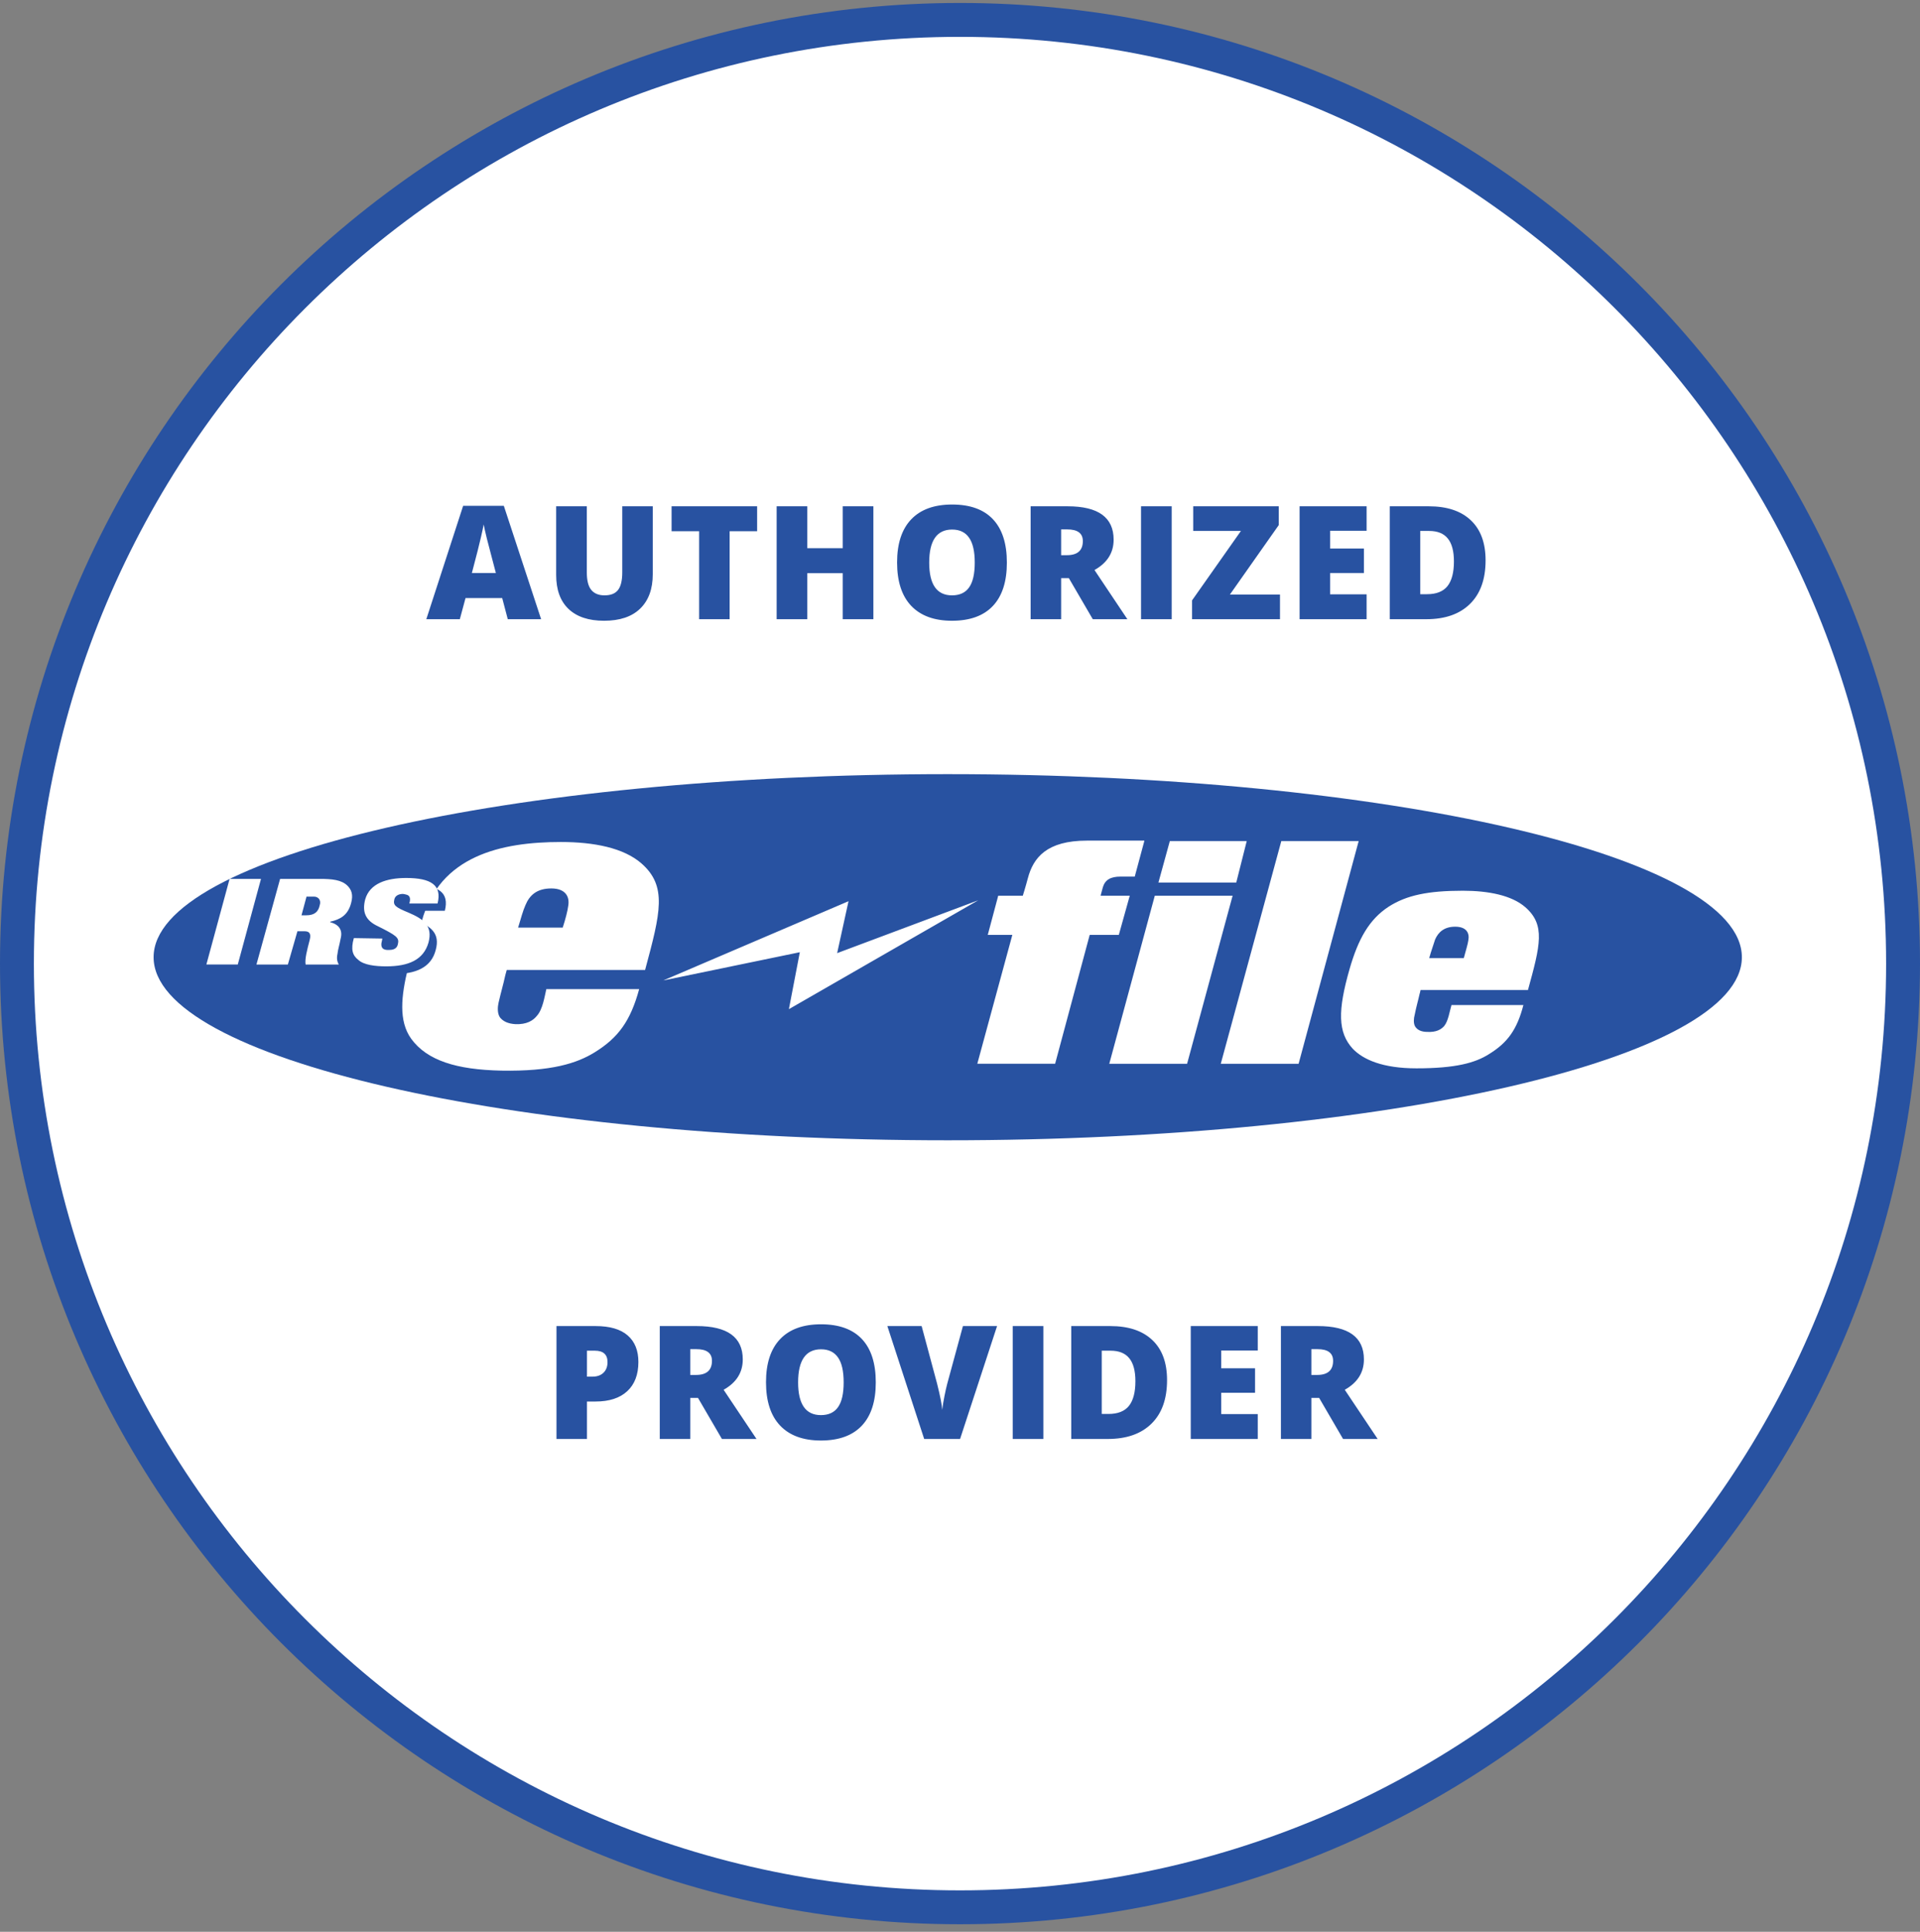 <svg width="170" height="171" viewBox="0 0 170 171" fill="none" xmlns="http://www.w3.org/2000/svg">
<rect x="0" y="0" width="170" height="171" fill="#808080" stroke="none"/>
<path d="M168.5 85.298C168.5 131.435 131.115 168.835 85 168.835C38.885 168.835 1.5 131.435 1.5 85.298C1.5 39.162 38.885 1.762 85 1.762C131.115 1.762 168.5 39.162 168.5 85.298Z" fill="white" stroke="#2852A1" stroke-width="3"/>
<path d="M44.959 54.812L44.466 52.94H41.219L40.714 54.812H37.747L41.007 44.777H44.61L47.912 54.812H44.959ZM43.906 50.725L43.475 49.084C43.375 48.719 43.252 48.248 43.106 47.669C42.965 47.09 42.871 46.675 42.826 46.425C42.785 46.657 42.703 47.04 42.58 47.573C42.461 48.106 42.195 49.157 41.78 50.725H43.906ZM57.796 44.818V50.834C57.796 52.142 57.424 53.156 56.681 53.876C55.943 54.592 54.877 54.949 53.482 54.949C52.12 54.949 51.071 54.601 50.338 53.903C49.608 53.206 49.244 52.203 49.244 50.895V44.818H51.958V50.684C51.958 51.39 52.09 51.903 52.354 52.222C52.619 52.541 53.008 52.7 53.523 52.7C54.075 52.7 54.473 52.543 54.719 52.228C54.97 51.91 55.096 51.39 55.096 50.67V44.818H57.796ZM64.603 54.812H61.903V47.026H59.463V44.818H67.037V47.026H64.603V54.812ZM77.331 54.812H74.617V50.738H71.48V54.812H68.766V44.818H71.48V48.523H74.617V44.818H77.331V54.812ZM89.15 49.802C89.15 51.483 88.737 52.762 87.912 53.637C87.088 54.512 85.88 54.949 84.29 54.949C82.722 54.949 81.519 54.509 80.68 53.63C79.846 52.75 79.429 51.47 79.429 49.788C79.429 48.125 79.844 46.855 80.673 45.98C81.507 45.101 82.717 44.661 84.303 44.661C85.894 44.661 87.099 45.096 87.919 45.967C88.74 46.837 89.15 48.116 89.15 49.802ZM82.273 49.802C82.273 51.734 82.945 52.7 84.29 52.7C84.973 52.7 85.479 52.465 85.807 51.996C86.14 51.527 86.306 50.795 86.306 49.802C86.306 48.804 86.137 48.068 85.8 47.594C85.468 47.115 84.969 46.876 84.303 46.876C82.95 46.876 82.273 47.851 82.273 49.802ZM93.955 51.176V54.812H91.254V44.818H94.529C97.245 44.818 98.603 45.803 98.603 47.772C98.603 48.929 98.038 49.825 96.908 50.458L99.82 54.812H96.757L94.638 51.176H93.955ZM93.955 49.145H94.46C95.404 49.145 95.876 48.728 95.876 47.895C95.876 47.206 95.413 46.862 94.488 46.862H93.955V49.145ZM101.029 54.812V44.818H103.743V54.812H101.029ZM113.333 54.812H105.547V53.145L109.874 46.999H105.649V44.818H113.224V46.48L108.896 52.632H113.333V54.812ZM121.002 54.812H115.069V44.818H121.002V46.985H117.769V48.558H120.763V50.725H117.769V52.611H121.002V54.812ZM131.536 49.603C131.536 51.272 131.075 52.557 130.155 53.459C129.239 54.361 127.949 54.812 126.286 54.812H123.052V44.818H126.511C128.115 44.818 129.353 45.228 130.223 46.049C131.098 46.869 131.536 48.054 131.536 49.603ZM128.733 49.699C128.733 48.783 128.551 48.104 128.186 47.662C127.826 47.22 127.277 46.999 126.538 46.999H125.752V52.598H126.354C127.174 52.598 127.776 52.361 128.159 51.887C128.541 51.408 128.733 50.679 128.733 49.699Z" fill="#2852A1"/>
<path d="M56.524 120.562C56.524 121.678 56.194 122.542 55.533 123.152C54.877 123.758 53.943 124.062 52.73 124.062H51.971V127.377H49.271V117.383H52.73C53.993 117.383 54.941 117.659 55.574 118.21C56.208 118.761 56.524 119.545 56.524 120.562ZM51.971 121.86H52.464C52.869 121.86 53.191 121.746 53.428 121.519C53.669 121.291 53.79 120.976 53.79 120.575C53.79 119.901 53.416 119.563 52.669 119.563H51.971V121.86ZM61.117 123.74V127.377H58.417V117.383H61.691C64.408 117.383 65.766 118.367 65.766 120.336C65.766 121.493 65.201 122.389 64.07 123.022L66.982 127.377H63.92L61.801 123.74H61.117ZM61.117 121.71H61.623C62.566 121.71 63.038 121.293 63.038 120.459C63.038 119.771 62.575 119.427 61.65 119.427H61.117V121.71ZM77.543 122.366C77.543 124.048 77.131 125.326 76.306 126.201C75.481 127.076 74.273 127.514 72.683 127.514C71.115 127.514 69.912 127.074 69.073 126.194C68.24 125.315 67.823 124.034 67.823 122.353C67.823 120.689 68.237 119.42 69.067 118.545C69.901 117.665 71.111 117.226 72.697 117.226C74.287 117.226 75.492 117.661 76.313 118.531C77.133 119.402 77.543 120.68 77.543 122.366ZM70.666 122.366C70.666 124.299 71.338 125.265 72.683 125.265C73.366 125.265 73.872 125.03 74.2 124.561C74.533 124.091 74.699 123.36 74.699 122.366C74.699 121.368 74.531 120.632 74.194 120.158C73.861 119.68 73.362 119.44 72.697 119.44C71.343 119.44 70.666 120.416 70.666 122.366ZM85.26 117.383H88.282L85.007 127.377H81.829L78.568 117.383H81.603L82.963 122.448C83.246 123.574 83.401 124.358 83.428 124.8C83.46 124.481 83.524 124.082 83.62 123.604C83.715 123.125 83.799 122.749 83.873 122.476L85.26 117.383ZM89.669 127.377V117.383H92.382V127.377H89.669ZM103.333 122.168C103.333 123.836 102.873 125.121 101.952 126.023C101.036 126.926 99.746 127.377 98.083 127.377H94.849V117.383H98.308C99.913 117.383 101.15 117.793 102.02 118.613C102.895 119.434 103.333 120.618 103.333 122.168ZM100.53 122.264C100.53 121.348 100.348 120.669 99.983 120.227C99.623 119.785 99.074 119.563 98.336 119.563H97.55V125.162H98.151C98.972 125.162 99.573 124.925 99.956 124.451C100.339 123.973 100.53 123.243 100.53 122.264ZM111.364 127.377H105.431V117.383H111.364V119.55H108.131V121.122H111.125V123.289H108.131V125.176H111.364V127.377ZM116.114 123.74V127.377H113.414V117.383H116.689C119.405 117.383 120.763 118.367 120.763 120.336C120.763 121.493 120.198 122.389 119.068 123.022L121.98 127.377H118.917L116.798 123.74H116.114ZM116.114 121.71H116.62C117.564 121.71 118.035 121.293 118.035 120.459C118.035 119.771 117.573 119.427 116.648 119.427H116.114V121.71Z" fill="#2852A1"/>
<path fill-rule="evenodd" clip-rule="evenodd" d="M83.913 100.938C45.069 100.938 13.6 93.683 13.6 84.733C13.6 75.784 45.07 68.527 83.913 68.527C122.757 68.527 154.228 75.783 154.228 84.733C154.228 93.682 122.758 100.938 83.913 100.938Z" fill="#2852A1"/>
<path fill-rule="evenodd" clip-rule="evenodd" d="M125.699 87.956C125.537 88.682 125.415 89.044 125.255 89.851C125.175 90.133 125.134 90.577 125.295 90.859C125.497 91.182 125.859 91.344 126.383 91.344C127.15 91.384 127.592 91.142 127.874 90.82C128.236 90.376 128.358 89.489 128.518 88.966H134.884C134.321 91.143 133.475 92.312 131.823 93.32C130.614 94.085 128.881 94.569 125.415 94.569C122.434 94.569 120.702 93.802 119.775 92.835C118.444 91.383 118.444 89.449 119.493 85.78C120.258 83.12 121.226 81.386 122.957 80.257C124.53 79.25 126.423 78.847 129.526 78.847C131.782 78.847 133.837 79.25 135.046 80.298C136.859 81.87 136.376 83.684 135.288 87.635H125.778C125.738 87.755 125.738 87.876 125.699 87.956ZM128.842 82.031C129.849 82.031 130.131 82.595 130.009 83.24C129.969 83.563 129.768 84.208 129.607 84.813H126.544C126.706 84.208 126.947 83.563 127.068 83.16C127.35 82.515 127.874 82.031 128.842 82.031ZM44.746 86.304C44.544 87.231 44.383 87.716 44.142 88.763C44.061 89.126 44.02 89.691 44.263 90.054C44.544 90.417 44.988 90.618 45.632 90.658C46.639 90.7 47.204 90.336 47.526 89.933C48.05 89.369 48.212 88.241 48.373 87.555H56.593C55.827 90.376 54.739 91.868 52.644 93.158C51.073 94.126 48.817 94.851 44.384 94.771C40.436 94.69 37.816 93.883 36.406 91.949C35.278 90.376 35.52 88.16 36.124 85.7C36.286 85.015 37.092 82.475 37.333 81.588C38.905 75.743 44.384 74.534 49.663 74.534C52.605 74.534 55.223 75.057 56.795 76.429C59.092 78.444 58.487 80.782 57.118 85.861H44.868C44.827 86.022 44.786 86.184 44.746 86.304ZM48.816 78.645C50.065 78.645 50.468 79.371 50.307 80.217C50.266 80.579 50.065 81.386 49.823 82.112H45.874C46.115 81.305 46.317 80.579 46.518 80.136C46.882 79.249 47.526 78.645 48.816 78.645ZM113.449 74.452H120.299L114.98 94.165H108.089L113.449 74.452ZM109.137 79.29L105.107 94.165H98.217L102.247 79.29H109.137ZM101.319 74.452L100.473 77.596H99.224C98.337 77.596 97.855 77.878 97.653 78.523C97.492 79.087 97.452 79.29 97.452 79.29H100.03L99.062 82.756H96.484L93.422 94.164H86.532L89.634 82.756H87.458L88.384 79.29H90.56C90.56 79.29 90.802 78.523 91.004 77.758C91.489 75.903 92.697 74.412 96.242 74.412H101.319V74.452Z" fill="white"/>
<path fill-rule="evenodd" clip-rule="evenodd" d="M36.607 78.363C38.863 78.363 39.79 79.008 39.387 80.621H36.889C36.969 80.339 36.969 80.136 36.889 80.015C36.808 79.894 36.607 79.814 36.325 79.814C36.002 79.814 35.64 79.935 35.559 80.298C35.438 80.782 35.639 80.984 36.808 81.468C38.138 81.992 38.984 82.596 38.581 84.088C38.179 85.66 36.808 86.224 34.834 86.224C33.867 86.224 32.86 86.062 32.377 85.66C31.852 85.216 31.691 84.692 31.974 83.724H34.512C34.512 83.724 34.471 83.845 34.471 83.927C34.269 84.572 34.632 84.772 35.116 84.772C35.679 84.772 35.841 84.45 35.921 84.168C36.002 83.684 35.76 83.442 34.108 82.677C32.98 82.153 32.698 81.387 33.021 80.258C33.384 78.887 34.874 78.363 36.607 78.363Z" fill="#2852A1"/>
<path fill-rule="evenodd" clip-rule="evenodd" d="M20.329 77.799H23.109L21.054 85.378H18.273L20.329 77.799ZM24.801 77.799H28.307C29.395 77.799 30.241 77.88 30.766 78.404C31.128 78.767 31.289 79.211 31.088 79.937C30.806 81.025 30.121 81.388 29.234 81.59V81.63C30 81.832 30.363 82.315 30.161 83.082C30.041 83.726 29.92 84.049 29.879 84.452C29.799 84.815 29.839 85.098 30 85.38H27.059C26.979 84.895 27.18 84.129 27.421 83.203C27.582 82.597 27.341 82.436 26.979 82.436H26.334L25.488 85.38H22.706L24.801 77.799ZM26.695 81.024L27.139 79.371H27.823C28.146 79.371 28.468 79.653 28.307 80.138C28.186 80.701 27.864 81.024 27.098 81.024H26.695ZM35.963 77.719C38.179 77.719 39.146 78.364 38.743 79.977H36.245C36.325 79.695 36.325 79.492 36.245 79.372C36.164 79.211 35.922 79.17 35.681 79.13C35.358 79.13 34.996 79.251 34.915 79.613C34.794 80.138 34.995 80.299 36.164 80.783C37.494 81.347 38.34 81.952 37.937 83.443C37.494 84.975 36.164 85.541 34.189 85.541C33.222 85.541 32.215 85.419 31.732 84.975C31.208 84.573 31.047 84.049 31.329 83.04L33.867 83.081C33.867 83.04 33.826 83.161 33.826 83.242C33.625 83.927 33.947 84.128 34.471 84.088C35.035 84.088 35.197 83.806 35.237 83.524C35.358 83 35.076 82.798 33.464 81.992C32.336 81.468 32.054 80.702 32.336 79.613C32.739 78.203 34.23 77.719 35.963 77.719ZM58.729 86.788L75.129 79.775L74.122 84.371L86.613 79.694L69.85 89.329L70.818 84.29L58.729 86.788ZM110.387 74.453L109.461 78.121H102.569L103.578 74.453H110.387Z" fill="white"/>
</svg>
